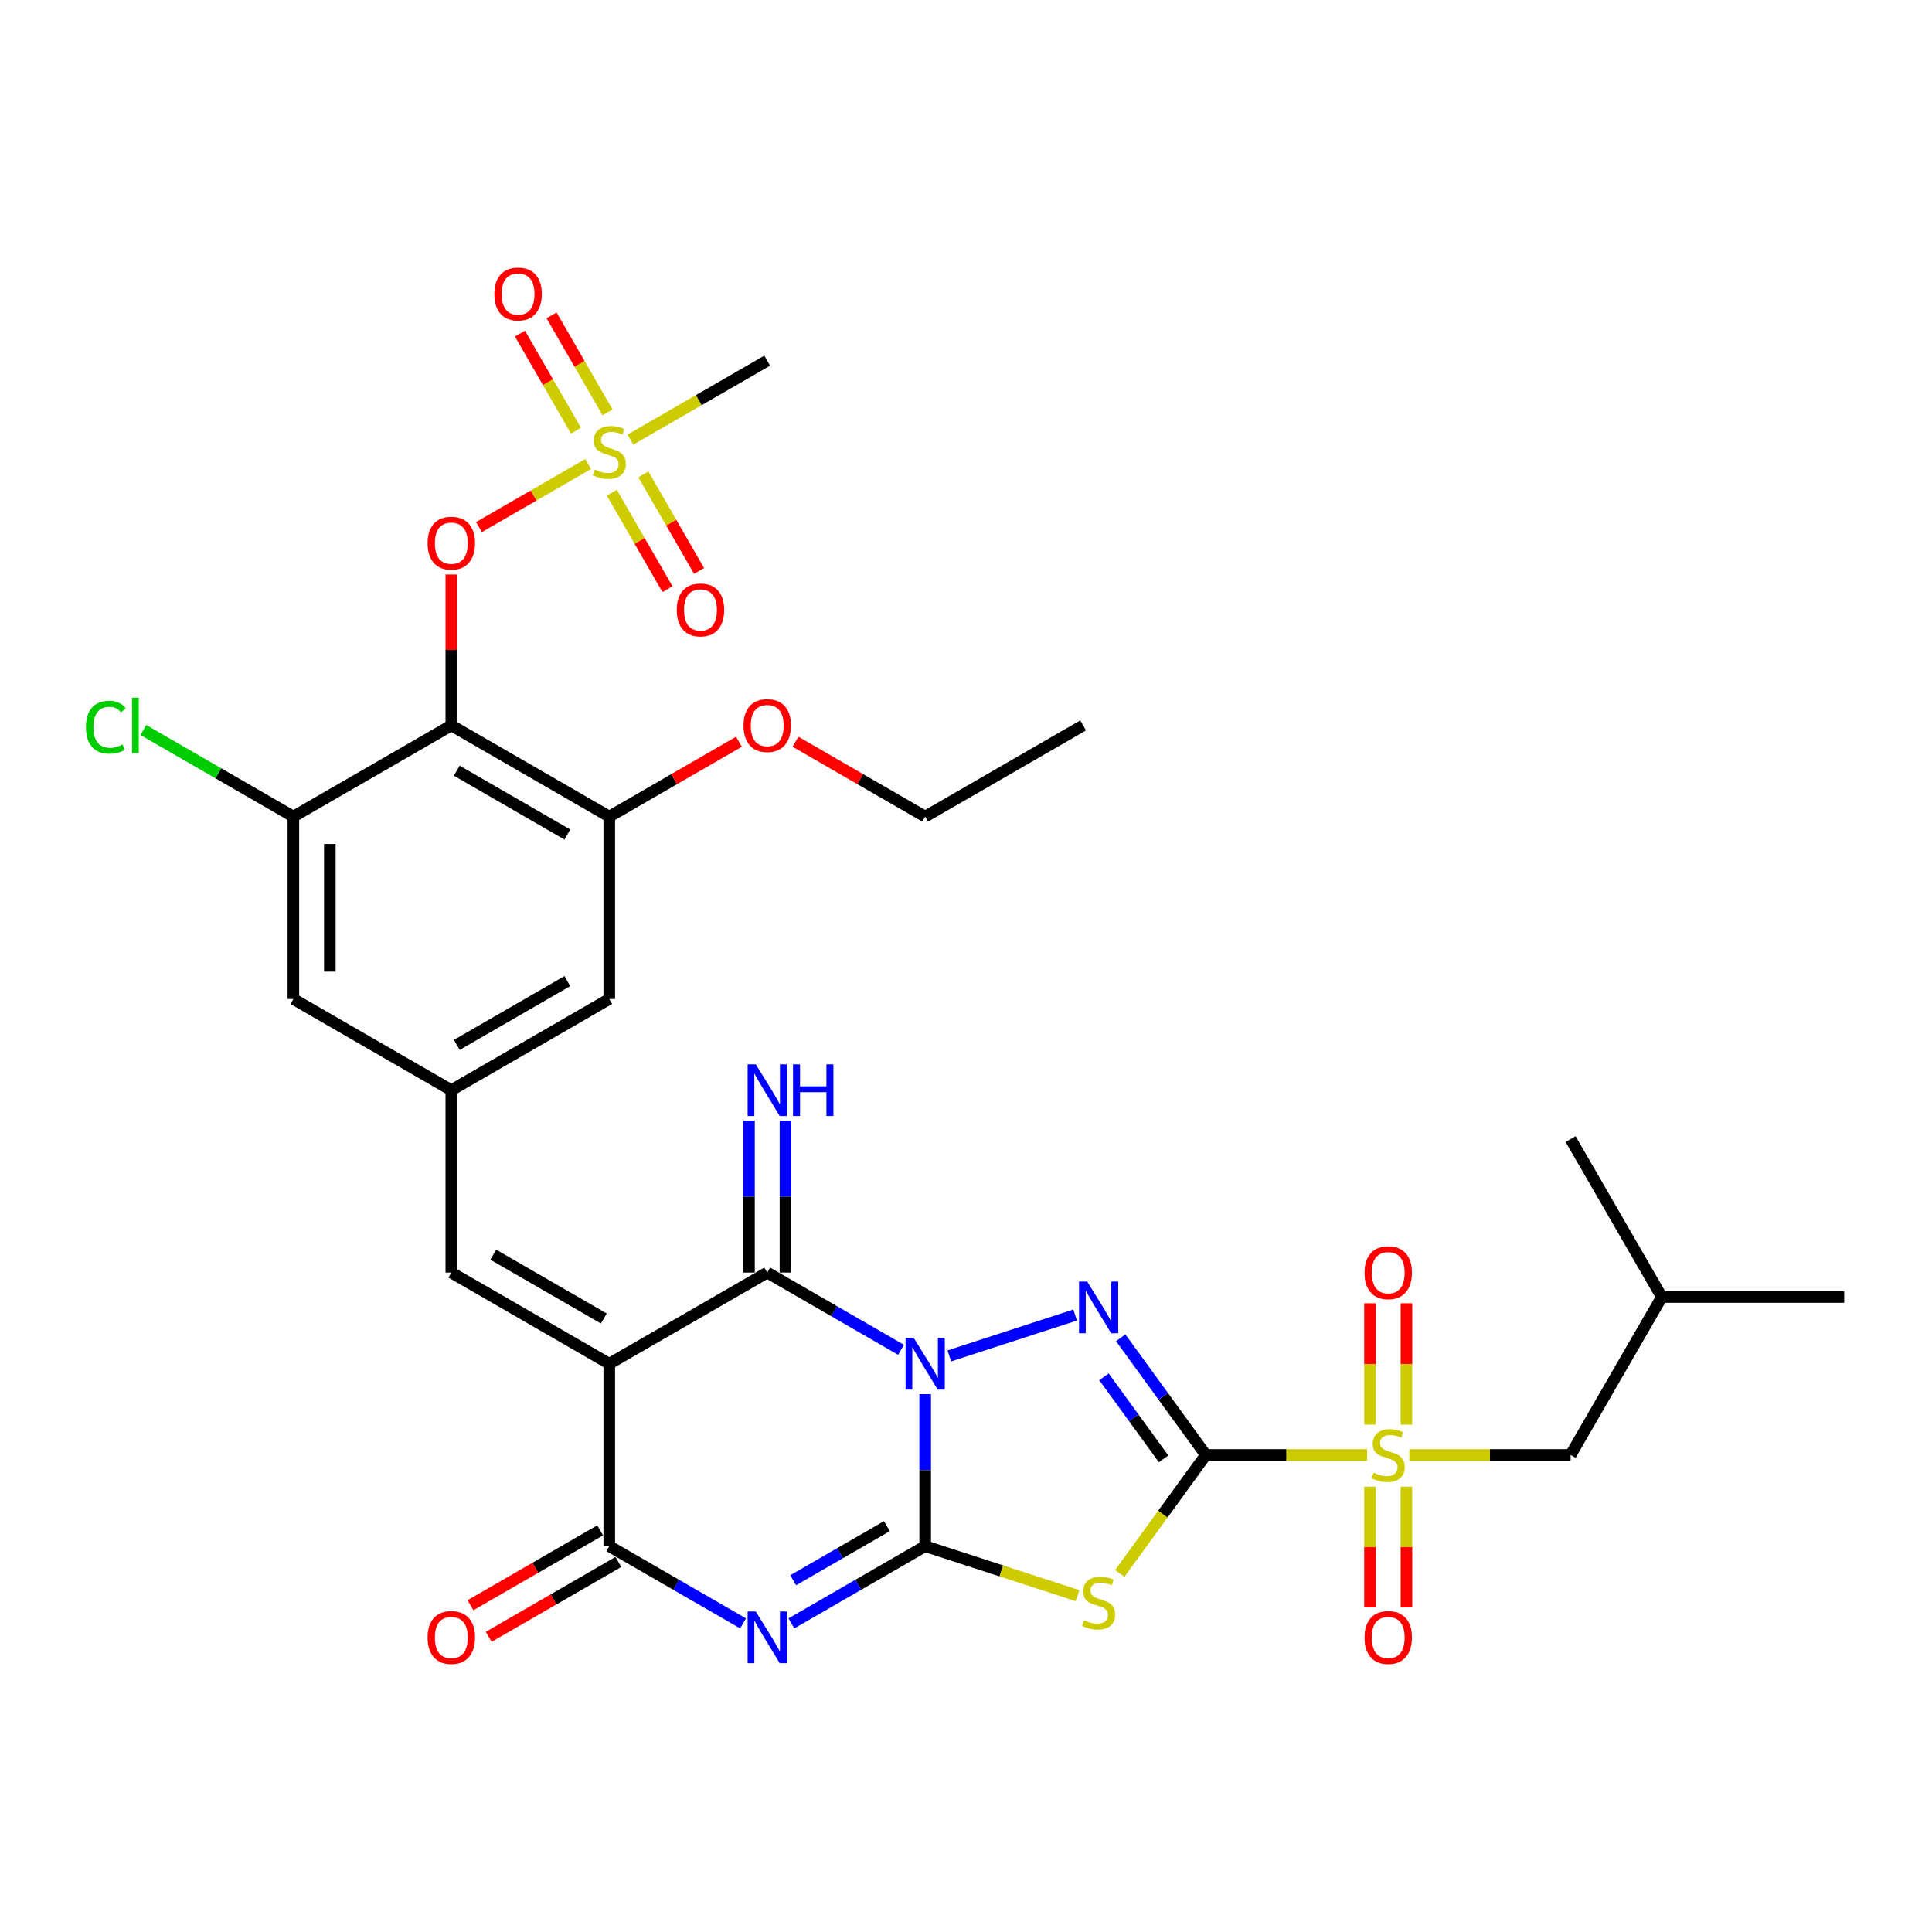 <?xml version='1.0' encoding='iso-8859-1'?>
<svg version='1.1' baseProfile='full'
              xmlns='http://www.w3.org/2000/svg'
                      xmlns:rdkit='http://www.rdkit.org/xml'
                      xmlns:xlink='http://www.w3.org/1999/xlink'
                  xml:space='preserve'
width='1000px' height='1000px' viewBox='0 0 1000 1000'>
<!-- END OF HEADER -->
<rect style='opacity:1.0;fill:#FFFFFF;stroke:none' width='1000' height='1000' x='0' y='0'> </rect>
<path class='bond-1' d='M 478.866,721.609 L 478.866,760.947' style='fill:none;fill-rule:evenodd;stroke:#0000FF;stroke-width:6px;stroke-linecap:butt;stroke-linejoin:miter;stroke-opacity:1' />
<path class='bond-1' d='M 478.866,760.947 L 478.866,800.284' style='fill:none;fill-rule:evenodd;stroke:#000000;stroke-width:6px;stroke-linecap:butt;stroke-linejoin:miter;stroke-opacity:1' />
<path class='bond-2' d='M 491.365,701.821 L 556.478,680.664' style='fill:none;fill-rule:evenodd;stroke:#0000FF;stroke-width:6px;stroke-linecap:butt;stroke-linejoin:miter;stroke-opacity:1' />
<path class='bond-6' d='M 466.367,698.666 L 431.739,678.673' style='fill:none;fill-rule:evenodd;stroke:#0000FF;stroke-width:6px;stroke-linecap:butt;stroke-linejoin:miter;stroke-opacity:1' />
<path class='bond-6' d='M 431.739,678.673 L 397.111,658.681' style='fill:none;fill-rule:evenodd;stroke:#000000;stroke-width:6px;stroke-linecap:butt;stroke-linejoin:miter;stroke-opacity:1' />
<path class='bond-0' d='M 624.137,753.083 L 602.106,722.76' style='fill:none;fill-rule:evenodd;stroke:#000000;stroke-width:6px;stroke-linecap:butt;stroke-linejoin:miter;stroke-opacity:1' />
<path class='bond-0' d='M 602.106,722.76 L 580.075,692.437' style='fill:none;fill-rule:evenodd;stroke:#0000FF;stroke-width:6px;stroke-linecap:butt;stroke-linejoin:miter;stroke-opacity:1' />
<path class='bond-0' d='M 602.253,755.084 L 586.831,733.858' style='fill:none;fill-rule:evenodd;stroke:#000000;stroke-width:6px;stroke-linecap:butt;stroke-linejoin:miter;stroke-opacity:1' />
<path class='bond-0' d='M 586.831,733.858 L 571.41,712.632' style='fill:none;fill-rule:evenodd;stroke:#0000FF;stroke-width:6px;stroke-linecap:butt;stroke-linejoin:miter;stroke-opacity:1' />
<path class='bond-7' d='M 624.137,753.083 L 665.872,753.083' style='fill:none;fill-rule:evenodd;stroke:#000000;stroke-width:6px;stroke-linecap:butt;stroke-linejoin:miter;stroke-opacity:1' />
<path class='bond-7' d='M 665.872,753.083 L 707.607,753.083' style='fill:none;fill-rule:evenodd;stroke:#CCCC00;stroke-width:6px;stroke-linecap:butt;stroke-linejoin:miter;stroke-opacity:1' />
<path class='bond-33' d='M 624.137,753.083 L 601.858,783.747' style='fill:none;fill-rule:evenodd;stroke:#000000;stroke-width:6px;stroke-linecap:butt;stroke-linejoin:miter;stroke-opacity:1' />
<path class='bond-33' d='M 601.858,783.747 L 579.58,814.41' style='fill:none;fill-rule:evenodd;stroke:#CCCC00;stroke-width:6px;stroke-linecap:butt;stroke-linejoin:miter;stroke-opacity:1' />
<path class='bond-3' d='M 478.866,800.284 L 444.238,820.277' style='fill:none;fill-rule:evenodd;stroke:#000000;stroke-width:6px;stroke-linecap:butt;stroke-linejoin:miter;stroke-opacity:1' />
<path class='bond-3' d='M 444.238,820.277 L 409.61,840.269' style='fill:none;fill-rule:evenodd;stroke:#0000FF;stroke-width:6px;stroke-linecap:butt;stroke-linejoin:miter;stroke-opacity:1' />
<path class='bond-3' d='M 459.038,789.931 L 434.798,803.926' style='fill:none;fill-rule:evenodd;stroke:#000000;stroke-width:6px;stroke-linecap:butt;stroke-linejoin:miter;stroke-opacity:1' />
<path class='bond-3' d='M 434.798,803.926 L 410.558,817.921' style='fill:none;fill-rule:evenodd;stroke:#0000FF;stroke-width:6px;stroke-linecap:butt;stroke-linejoin:miter;stroke-opacity:1' />
<path class='bond-5' d='M 478.866,800.284 L 518.291,813.094' style='fill:none;fill-rule:evenodd;stroke:#000000;stroke-width:6px;stroke-linecap:butt;stroke-linejoin:miter;stroke-opacity:1' />
<path class='bond-5' d='M 518.291,813.094 L 557.717,825.904' style='fill:none;fill-rule:evenodd;stroke:#CCCC00;stroke-width:6px;stroke-linecap:butt;stroke-linejoin:miter;stroke-opacity:1' />
<path class='bond-34' d='M 384.612,840.269 L 349.984,820.277' style='fill:none;fill-rule:evenodd;stroke:#0000FF;stroke-width:6px;stroke-linecap:butt;stroke-linejoin:miter;stroke-opacity:1' />
<path class='bond-34' d='M 349.984,820.277 L 315.356,800.284' style='fill:none;fill-rule:evenodd;stroke:#000000;stroke-width:6px;stroke-linecap:butt;stroke-linejoin:miter;stroke-opacity:1' />
<path class='bond-4' d='M 315.356,705.882 L 397.111,658.681' style='fill:none;fill-rule:evenodd;stroke:#000000;stroke-width:6px;stroke-linecap:butt;stroke-linejoin:miter;stroke-opacity:1' />
<path class='bond-8' d='M 315.356,705.882 L 315.356,800.284' style='fill:none;fill-rule:evenodd;stroke:#000000;stroke-width:6px;stroke-linecap:butt;stroke-linejoin:miter;stroke-opacity:1' />
<path class='bond-11' d='M 315.356,705.882 L 233.601,658.681' style='fill:none;fill-rule:evenodd;stroke:#000000;stroke-width:6px;stroke-linecap:butt;stroke-linejoin:miter;stroke-opacity:1' />
<path class='bond-11' d='M 312.533,682.451 L 255.305,649.41' style='fill:none;fill-rule:evenodd;stroke:#000000;stroke-width:6px;stroke-linecap:butt;stroke-linejoin:miter;stroke-opacity:1' />
<path class='bond-16' d='M 406.552,658.681 L 406.552,619.343' style='fill:none;fill-rule:evenodd;stroke:#000000;stroke-width:6px;stroke-linecap:butt;stroke-linejoin:miter;stroke-opacity:1' />
<path class='bond-16' d='M 406.552,619.343 L 406.552,580.006' style='fill:none;fill-rule:evenodd;stroke:#0000FF;stroke-width:6px;stroke-linecap:butt;stroke-linejoin:miter;stroke-opacity:1' />
<path class='bond-16' d='M 387.671,658.681 L 387.671,619.343' style='fill:none;fill-rule:evenodd;stroke:#000000;stroke-width:6px;stroke-linecap:butt;stroke-linejoin:miter;stroke-opacity:1' />
<path class='bond-16' d='M 387.671,619.343 L 387.671,580.006' style='fill:none;fill-rule:evenodd;stroke:#0000FF;stroke-width:6px;stroke-linecap:butt;stroke-linejoin:miter;stroke-opacity:1' />
<path class='bond-17' d='M 729.471,753.083 L 771.206,753.083' style='fill:none;fill-rule:evenodd;stroke:#CCCC00;stroke-width:6px;stroke-linecap:butt;stroke-linejoin:miter;stroke-opacity:1' />
<path class='bond-17' d='M 771.206,753.083 L 812.942,753.083' style='fill:none;fill-rule:evenodd;stroke:#000000;stroke-width:6px;stroke-linecap:butt;stroke-linejoin:miter;stroke-opacity:1' />
<path class='bond-18' d='M 727.979,737.394 L 727.979,705.988' style='fill:none;fill-rule:evenodd;stroke:#CCCC00;stroke-width:6px;stroke-linecap:butt;stroke-linejoin:miter;stroke-opacity:1' />
<path class='bond-18' d='M 727.979,705.988 L 727.979,674.582' style='fill:none;fill-rule:evenodd;stroke:#FF0000;stroke-width:6px;stroke-linecap:butt;stroke-linejoin:miter;stroke-opacity:1' />
<path class='bond-18' d='M 709.099,737.394 L 709.099,705.988' style='fill:none;fill-rule:evenodd;stroke:#CCCC00;stroke-width:6px;stroke-linecap:butt;stroke-linejoin:miter;stroke-opacity:1' />
<path class='bond-18' d='M 709.099,705.988 L 709.099,674.582' style='fill:none;fill-rule:evenodd;stroke:#FF0000;stroke-width:6px;stroke-linecap:butt;stroke-linejoin:miter;stroke-opacity:1' />
<path class='bond-19' d='M 709.099,769.49 L 709.099,800.754' style='fill:none;fill-rule:evenodd;stroke:#CCCC00;stroke-width:6px;stroke-linecap:butt;stroke-linejoin:miter;stroke-opacity:1' />
<path class='bond-19' d='M 709.099,800.754 L 709.099,832.017' style='fill:none;fill-rule:evenodd;stroke:#FF0000;stroke-width:6px;stroke-linecap:butt;stroke-linejoin:miter;stroke-opacity:1' />
<path class='bond-19' d='M 727.979,769.49 L 727.979,800.754' style='fill:none;fill-rule:evenodd;stroke:#CCCC00;stroke-width:6px;stroke-linecap:butt;stroke-linejoin:miter;stroke-opacity:1' />
<path class='bond-19' d='M 727.979,800.754 L 727.979,832.017' style='fill:none;fill-rule:evenodd;stroke:#FF0000;stroke-width:6px;stroke-linecap:butt;stroke-linejoin:miter;stroke-opacity:1' />
<path class='bond-24' d='M 310.636,792.109 L 277.075,811.486' style='fill:none;fill-rule:evenodd;stroke:#000000;stroke-width:6px;stroke-linecap:butt;stroke-linejoin:miter;stroke-opacity:1' />
<path class='bond-24' d='M 277.075,811.486 L 243.514,830.862' style='fill:none;fill-rule:evenodd;stroke:#FF0000;stroke-width:6px;stroke-linecap:butt;stroke-linejoin:miter;stroke-opacity:1' />
<path class='bond-24' d='M 320.076,808.46 L 286.515,827.837' style='fill:none;fill-rule:evenodd;stroke:#000000;stroke-width:6px;stroke-linecap:butt;stroke-linejoin:miter;stroke-opacity:1' />
<path class='bond-24' d='M 286.515,827.837 L 252.954,847.213' style='fill:none;fill-rule:evenodd;stroke:#FF0000;stroke-width:6px;stroke-linecap:butt;stroke-linejoin:miter;stroke-opacity:1' />
<path class='bond-9' d='M 304.425,240.181 L 276.171,256.493' style='fill:none;fill-rule:evenodd;stroke:#CCCC00;stroke-width:6px;stroke-linecap:butt;stroke-linejoin:miter;stroke-opacity:1' />
<path class='bond-9' d='M 276.171,256.493 L 247.918,272.805' style='fill:none;fill-rule:evenodd;stroke:#FF0000;stroke-width:6px;stroke-linecap:butt;stroke-linejoin:miter;stroke-opacity:1' />
<path class='bond-20' d='M 316.653,254.997 L 331.071,279.968' style='fill:none;fill-rule:evenodd;stroke:#CCCC00;stroke-width:6px;stroke-linecap:butt;stroke-linejoin:miter;stroke-opacity:1' />
<path class='bond-20' d='M 331.071,279.968 L 345.488,304.94' style='fill:none;fill-rule:evenodd;stroke:#FF0000;stroke-width:6px;stroke-linecap:butt;stroke-linejoin:miter;stroke-opacity:1' />
<path class='bond-20' d='M 333.004,245.557 L 347.422,270.528' style='fill:none;fill-rule:evenodd;stroke:#CCCC00;stroke-width:6px;stroke-linecap:butt;stroke-linejoin:miter;stroke-opacity:1' />
<path class='bond-20' d='M 347.422,270.528 L 361.839,295.499' style='fill:none;fill-rule:evenodd;stroke:#FF0000;stroke-width:6px;stroke-linecap:butt;stroke-linejoin:miter;stroke-opacity:1' />
<path class='bond-21' d='M 314.473,213.46 L 299.975,188.348' style='fill:none;fill-rule:evenodd;stroke:#CCCC00;stroke-width:6px;stroke-linecap:butt;stroke-linejoin:miter;stroke-opacity:1' />
<path class='bond-21' d='M 299.975,188.348 L 285.476,163.235' style='fill:none;fill-rule:evenodd;stroke:#FF0000;stroke-width:6px;stroke-linecap:butt;stroke-linejoin:miter;stroke-opacity:1' />
<path class='bond-21' d='M 298.122,222.9 L 283.624,197.788' style='fill:none;fill-rule:evenodd;stroke:#CCCC00;stroke-width:6px;stroke-linecap:butt;stroke-linejoin:miter;stroke-opacity:1' />
<path class='bond-21' d='M 283.624,197.788 L 269.125,172.676' style='fill:none;fill-rule:evenodd;stroke:#FF0000;stroke-width:6px;stroke-linecap:butt;stroke-linejoin:miter;stroke-opacity:1' />
<path class='bond-26' d='M 326.288,227.558 L 361.7,207.113' style='fill:none;fill-rule:evenodd;stroke:#CCCC00;stroke-width:6px;stroke-linecap:butt;stroke-linejoin:miter;stroke-opacity:1' />
<path class='bond-26' d='M 361.7,207.113 L 397.111,186.668' style='fill:none;fill-rule:evenodd;stroke:#000000;stroke-width:6px;stroke-linecap:butt;stroke-linejoin:miter;stroke-opacity:1' />
<path class='bond-10' d='M 233.601,375.473 L 315.356,422.675' style='fill:none;fill-rule:evenodd;stroke:#000000;stroke-width:6px;stroke-linecap:butt;stroke-linejoin:miter;stroke-opacity:1' />
<path class='bond-10' d='M 236.424,398.904 L 293.653,431.945' style='fill:none;fill-rule:evenodd;stroke:#000000;stroke-width:6px;stroke-linecap:butt;stroke-linejoin:miter;stroke-opacity:1' />
<path class='bond-12' d='M 233.601,375.473 L 233.601,336.419' style='fill:none;fill-rule:evenodd;stroke:#000000;stroke-width:6px;stroke-linecap:butt;stroke-linejoin:miter;stroke-opacity:1' />
<path class='bond-12' d='M 233.601,336.419 L 233.601,297.365' style='fill:none;fill-rule:evenodd;stroke:#FF0000;stroke-width:6px;stroke-linecap:butt;stroke-linejoin:miter;stroke-opacity:1' />
<path class='bond-35' d='M 233.601,375.473 L 151.846,422.675' style='fill:none;fill-rule:evenodd;stroke:#000000;stroke-width:6px;stroke-linecap:butt;stroke-linejoin:miter;stroke-opacity:1' />
<path class='bond-15' d='M 233.601,658.681 L 233.601,564.278' style='fill:none;fill-rule:evenodd;stroke:#000000;stroke-width:6px;stroke-linecap:butt;stroke-linejoin:miter;stroke-opacity:1' />
<path class='bond-13' d='M 151.846,422.675 L 151.846,517.077' style='fill:none;fill-rule:evenodd;stroke:#000000;stroke-width:6px;stroke-linecap:butt;stroke-linejoin:miter;stroke-opacity:1' />
<path class='bond-13' d='M 170.727,436.835 L 170.727,502.917' style='fill:none;fill-rule:evenodd;stroke:#000000;stroke-width:6px;stroke-linecap:butt;stroke-linejoin:miter;stroke-opacity:1' />
<path class='bond-25' d='M 151.846,422.675 L 113.017,400.257' style='fill:none;fill-rule:evenodd;stroke:#000000;stroke-width:6px;stroke-linecap:butt;stroke-linejoin:miter;stroke-opacity:1' />
<path class='bond-25' d='M 113.017,400.257 L 74.189,377.839' style='fill:none;fill-rule:evenodd;stroke:#00CC00;stroke-width:6px;stroke-linecap:butt;stroke-linejoin:miter;stroke-opacity:1' />
<path class='bond-14' d='M 315.356,422.675 L 315.356,517.077' style='fill:none;fill-rule:evenodd;stroke:#000000;stroke-width:6px;stroke-linecap:butt;stroke-linejoin:miter;stroke-opacity:1' />
<path class='bond-27' d='M 315.356,422.675 L 348.918,403.298' style='fill:none;fill-rule:evenodd;stroke:#000000;stroke-width:6px;stroke-linecap:butt;stroke-linejoin:miter;stroke-opacity:1' />
<path class='bond-27' d='M 348.918,403.298 L 382.479,383.921' style='fill:none;fill-rule:evenodd;stroke:#FF0000;stroke-width:6px;stroke-linecap:butt;stroke-linejoin:miter;stroke-opacity:1' />
<path class='bond-22' d='M 233.601,564.278 L 151.846,517.077' style='fill:none;fill-rule:evenodd;stroke:#000000;stroke-width:6px;stroke-linecap:butt;stroke-linejoin:miter;stroke-opacity:1' />
<path class='bond-23' d='M 233.601,564.278 L 315.356,517.077' style='fill:none;fill-rule:evenodd;stroke:#000000;stroke-width:6px;stroke-linecap:butt;stroke-linejoin:miter;stroke-opacity:1' />
<path class='bond-23' d='M 236.424,540.847 L 293.653,507.806' style='fill:none;fill-rule:evenodd;stroke:#000000;stroke-width:6px;stroke-linecap:butt;stroke-linejoin:miter;stroke-opacity:1' />
<path class='bond-28' d='M 812.942,753.083 L 860.143,671.328' style='fill:none;fill-rule:evenodd;stroke:#000000;stroke-width:6px;stroke-linecap:butt;stroke-linejoin:miter;stroke-opacity:1' />
<path class='bond-29' d='M 411.744,383.921 L 445.305,403.298' style='fill:none;fill-rule:evenodd;stroke:#FF0000;stroke-width:6px;stroke-linecap:butt;stroke-linejoin:miter;stroke-opacity:1' />
<path class='bond-29' d='M 445.305,403.298 L 478.866,422.675' style='fill:none;fill-rule:evenodd;stroke:#000000;stroke-width:6px;stroke-linecap:butt;stroke-linejoin:miter;stroke-opacity:1' />
<path class='bond-30' d='M 860.143,671.328 L 954.545,671.328' style='fill:none;fill-rule:evenodd;stroke:#000000;stroke-width:6px;stroke-linecap:butt;stroke-linejoin:miter;stroke-opacity:1' />
<path class='bond-31' d='M 860.143,671.328 L 812.942,589.573' style='fill:none;fill-rule:evenodd;stroke:#000000;stroke-width:6px;stroke-linecap:butt;stroke-linejoin:miter;stroke-opacity:1' />
<path class='bond-32' d='M 478.866,422.675 L 560.621,375.473' style='fill:none;fill-rule:evenodd;stroke:#000000;stroke-width:6px;stroke-linecap:butt;stroke-linejoin:miter;stroke-opacity:1' />
<path  class='atom-0' d='M 472.957 692.515
L 481.717 706.675
Q 482.586 708.072, 483.983 710.602
Q 485.38 713.132, 485.456 713.283
L 485.456 692.515
L 489.005 692.515
L 489.005 719.249
L 485.342 719.249
L 475.94 703.767
Q 474.845 701.955, 473.674 699.878
Q 472.541 697.801, 472.201 697.159
L 472.201 719.249
L 468.727 719.249
L 468.727 692.515
L 472.957 692.515
' fill='#0000FF'/>
<path  class='atom-3' d='M 562.739 663.343
L 571.499 677.503
Q 572.368 678.9, 573.765 681.43
Q 575.162 683.96, 575.238 684.111
L 575.238 663.343
L 578.787 663.343
L 578.787 690.077
L 575.124 690.077
L 565.722 674.595
Q 564.627 672.783, 563.456 670.706
Q 562.323 668.629, 561.984 667.987
L 561.984 690.077
L 558.51 690.077
L 558.51 663.343
L 562.739 663.343
' fill='#0000FF'/>
<path  class='atom-4' d='M 391.202 834.118
L 399.962 848.279
Q 400.831 849.676, 402.228 852.206
Q 403.625 854.736, 403.701 854.887
L 403.701 834.118
L 407.25 834.118
L 407.25 860.853
L 403.587 860.853
L 394.185 845.371
Q 393.09 843.559, 391.919 841.482
Q 390.786 839.405, 390.446 838.763
L 390.446 860.853
L 386.972 860.853
L 386.972 834.118
L 391.202 834.118
' fill='#0000FF'/>
<path  class='atom-6' d='M 561.096 838.632
Q 561.398 838.746, 562.644 839.274
Q 563.89 839.803, 565.25 840.143
Q 566.647 840.445, 568.006 840.445
Q 570.536 840.445, 572.009 839.237
Q 573.482 837.99, 573.482 835.838
Q 573.482 834.365, 572.727 833.459
Q 572.009 832.553, 570.876 832.062
Q 569.743 831.571, 567.855 831.005
Q 565.476 830.287, 564.041 829.607
Q 562.644 828.928, 561.625 827.493
Q 560.643 826.058, 560.643 823.641
Q 560.643 820.281, 562.909 818.204
Q 565.212 816.127, 569.743 816.127
Q 572.84 816.127, 576.352 817.599
L 575.483 820.507
Q 572.273 819.185, 569.857 819.185
Q 567.251 819.185, 565.816 820.281
Q 564.381 821.338, 564.419 823.188
Q 564.419 824.623, 565.137 825.492
Q 565.892 826.36, 566.949 826.851
Q 568.044 827.342, 569.857 827.908
Q 572.273 828.663, 573.708 829.419
Q 575.143 830.174, 576.163 831.722
Q 577.22 833.233, 577.22 835.838
Q 577.22 839.539, 574.728 841.54
Q 572.273 843.504, 568.157 843.504
Q 565.779 843.504, 563.966 842.975
Q 562.191 842.484, 560.077 841.615
L 561.096 838.632
' fill='#CCCC00'/>
<path  class='atom-8' d='M 710.987 762.259
Q 711.289 762.372, 712.535 762.901
Q 713.781 763.43, 715.141 763.77
Q 716.538 764.072, 717.897 764.072
Q 720.427 764.072, 721.9 762.863
Q 723.373 761.617, 723.373 759.465
Q 723.373 757.992, 722.617 757.086
Q 721.9 756.18, 720.767 755.689
Q 719.634 755.198, 717.746 754.631
Q 715.367 753.914, 713.932 753.234
Q 712.535 752.555, 711.516 751.12
Q 710.534 749.685, 710.534 747.268
Q 710.534 743.907, 712.8 741.83
Q 715.103 739.754, 719.634 739.754
Q 722.731 739.754, 726.242 741.226
L 725.374 744.134
Q 722.164 742.812, 719.748 742.812
Q 717.142 742.812, 715.707 743.907
Q 714.272 744.965, 714.31 746.815
Q 714.31 748.25, 715.027 749.118
Q 715.783 749.987, 716.84 750.478
Q 717.935 750.969, 719.748 751.535
Q 722.164 752.29, 723.599 753.045
Q 725.034 753.801, 726.054 755.349
Q 727.111 756.859, 727.111 759.465
Q 727.111 763.165, 724.619 765.167
Q 722.164 767.13, 718.048 767.13
Q 715.669 767.13, 713.857 766.602
Q 712.082 766.111, 709.967 765.242
L 710.987 762.259
' fill='#CCCC00'/>
<path  class='atom-10' d='M 307.804 243.045
Q 308.106 243.159, 309.352 243.687
Q 310.598 244.216, 311.958 244.556
Q 313.355 244.858, 314.714 244.858
Q 317.244 244.858, 318.717 243.65
Q 320.19 242.404, 320.19 240.251
Q 320.19 238.778, 319.435 237.872
Q 318.717 236.966, 317.584 236.475
Q 316.451 235.984, 314.563 235.418
Q 312.184 234.7, 310.749 234.021
Q 309.352 233.341, 308.333 231.906
Q 307.351 230.471, 307.351 228.054
Q 307.351 224.694, 309.617 222.617
Q 311.92 220.54, 316.451 220.54
Q 319.548 220.54, 323.06 222.013
L 322.191 224.92
Q 318.981 223.599, 316.565 223.599
Q 313.959 223.599, 312.524 224.694
Q 311.089 225.751, 311.127 227.601
Q 311.127 229.036, 311.845 229.905
Q 312.6 230.773, 313.657 231.264
Q 314.752 231.755, 316.565 232.321
Q 318.981 233.077, 320.416 233.832
Q 321.851 234.587, 322.871 236.135
Q 323.928 237.646, 323.928 240.251
Q 323.928 243.952, 321.436 245.953
Q 318.981 247.917, 314.865 247.917
Q 312.486 247.917, 310.674 247.388
Q 308.899 246.897, 306.785 246.029
L 307.804 243.045
' fill='#CCCC00'/>
<path  class='atom-13' d='M 221.329 281.146
Q 221.329 274.727, 224.501 271.14
Q 227.673 267.552, 233.601 267.552
Q 239.53 267.552, 242.702 271.14
Q 245.874 274.727, 245.874 281.146
Q 245.874 287.641, 242.664 291.342
Q 239.454 295.005, 233.601 295.005
Q 227.711 295.005, 224.501 291.342
Q 221.329 287.679, 221.329 281.146
M 233.601 291.984
Q 237.68 291.984, 239.87 289.265
Q 242.098 286.508, 242.098 281.146
Q 242.098 275.898, 239.87 273.254
Q 237.68 270.573, 233.601 270.573
Q 229.523 270.573, 227.295 273.216
Q 225.105 275.86, 225.105 281.146
Q 225.105 286.546, 227.295 289.265
Q 229.523 291.984, 233.601 291.984
' fill='#FF0000'/>
<path  class='atom-17' d='M 391.202 550.911
L 399.962 565.071
Q 400.831 566.468, 402.228 568.998
Q 403.625 571.528, 403.701 571.679
L 403.701 550.911
L 407.25 550.911
L 407.25 577.646
L 403.587 577.646
L 394.185 562.164
Q 393.09 560.351, 391.919 558.274
Q 390.786 556.197, 390.446 555.555
L 390.446 577.646
L 386.972 577.646
L 386.972 550.911
L 391.202 550.911
' fill='#0000FF'/>
<path  class='atom-17' d='M 410.46 550.911
L 414.085 550.911
L 414.085 562.277
L 427.754 562.277
L 427.754 550.911
L 431.379 550.911
L 431.379 577.646
L 427.754 577.646
L 427.754 565.298
L 414.085 565.298
L 414.085 577.646
L 410.46 577.646
L 410.46 550.911
' fill='#0000FF'/>
<path  class='atom-19' d='M 706.267 658.756
Q 706.267 652.337, 709.439 648.75
Q 712.611 645.162, 718.539 645.162
Q 724.468 645.162, 727.64 648.75
Q 730.812 652.337, 730.812 658.756
Q 730.812 665.251, 727.602 668.952
Q 724.392 672.615, 718.539 672.615
Q 712.649 672.615, 709.439 668.952
Q 706.267 665.289, 706.267 658.756
M 718.539 669.594
Q 722.617 669.594, 724.808 666.875
Q 727.035 664.118, 727.035 658.756
Q 727.035 653.507, 724.808 650.864
Q 722.617 648.183, 718.539 648.183
Q 714.461 648.183, 712.233 650.826
Q 710.043 653.47, 710.043 658.756
Q 710.043 664.156, 712.233 666.875
Q 714.461 669.594, 718.539 669.594
' fill='#FF0000'/>
<path  class='atom-20' d='M 706.267 847.561
Q 706.267 841.142, 709.439 837.555
Q 712.611 833.967, 718.539 833.967
Q 724.468 833.967, 727.64 837.555
Q 730.812 841.142, 730.812 847.561
Q 730.812 854.056, 727.602 857.757
Q 724.392 861.42, 718.539 861.42
Q 712.649 861.42, 709.439 857.757
Q 706.267 854.094, 706.267 847.561
M 718.539 858.399
Q 722.617 858.399, 724.808 855.68
Q 727.035 852.923, 727.035 847.561
Q 727.035 842.312, 724.808 839.669
Q 722.617 836.988, 718.539 836.988
Q 714.461 836.988, 712.233 839.631
Q 710.043 842.275, 710.043 847.561
Q 710.043 852.961, 712.233 855.68
Q 714.461 858.399, 718.539 858.399
' fill='#FF0000'/>
<path  class='atom-21' d='M 350.285 315.7
Q 350.285 309.281, 353.457 305.693
Q 356.629 302.106, 362.558 302.106
Q 368.486 302.106, 371.658 305.693
Q 374.83 309.281, 374.83 315.7
Q 374.83 322.195, 371.62 325.895
Q 368.411 329.558, 362.558 329.558
Q 356.667 329.558, 353.457 325.895
Q 350.285 322.233, 350.285 315.7
M 362.558 326.537
Q 366.636 326.537, 368.826 323.819
Q 371.054 321.062, 371.054 315.7
Q 371.054 310.451, 368.826 307.808
Q 366.636 305.127, 362.558 305.127
Q 358.479 305.127, 356.251 307.77
Q 354.061 310.413, 354.061 315.7
Q 354.061 321.1, 356.251 323.819
Q 358.479 326.537, 362.558 326.537
' fill='#FF0000'/>
<path  class='atom-22' d='M 255.883 152.19
Q 255.883 145.771, 259.055 142.183
Q 262.227 138.596, 268.155 138.596
Q 274.084 138.596, 277.255 142.183
Q 280.427 145.771, 280.427 152.19
Q 280.427 158.685, 277.218 162.386
Q 274.008 166.048, 268.155 166.048
Q 262.264 166.048, 259.055 162.386
Q 255.883 158.723, 255.883 152.19
M 268.155 163.027
Q 272.233 163.027, 274.423 160.309
Q 276.651 157.552, 276.651 152.19
Q 276.651 146.941, 274.423 144.298
Q 272.233 141.617, 268.155 141.617
Q 264.077 141.617, 261.849 144.26
Q 259.659 146.904, 259.659 152.19
Q 259.659 157.59, 261.849 160.309
Q 264.077 163.027, 268.155 163.027
' fill='#FF0000'/>
<path  class='atom-25' d='M 221.329 847.561
Q 221.329 841.142, 224.501 837.555
Q 227.673 833.967, 233.601 833.967
Q 239.53 833.967, 242.702 837.555
Q 245.874 841.142, 245.874 847.561
Q 245.874 854.056, 242.664 857.757
Q 239.454 861.42, 233.601 861.42
Q 227.711 861.42, 224.501 857.757
Q 221.329 854.094, 221.329 847.561
M 233.601 858.399
Q 237.68 858.399, 239.87 855.68
Q 242.098 852.923, 242.098 847.561
Q 242.098 842.312, 239.87 839.669
Q 237.68 836.988, 233.601 836.988
Q 229.523 836.988, 227.295 839.631
Q 225.105 842.275, 225.105 847.561
Q 225.105 852.961, 227.295 855.68
Q 229.523 858.399, 233.601 858.399
' fill='#FF0000'/>
<path  class='atom-26' d='M 44.489 376.398
Q 44.489 369.752, 47.586 366.278
Q 50.72 362.767, 56.648 362.767
Q 62.162 362.767, 65.107 366.656
L 62.615 368.695
Q 60.462 365.863, 56.648 365.863
Q 52.608 365.863, 50.456 368.582
Q 48.341 371.263, 48.341 376.398
Q 48.341 381.685, 50.531 384.404
Q 52.759 387.123, 57.064 387.123
Q 60.009 387.123, 63.446 385.348
L 64.503 388.18
Q 63.106 389.086, 60.991 389.615
Q 58.876 390.143, 56.535 390.143
Q 50.72 390.143, 47.586 386.594
Q 44.489 383.044, 44.489 376.398
' fill='#00CC00'/>
<path  class='atom-26' d='M 68.354 361.143
L 71.829 361.143
L 71.829 389.804
L 68.354 389.804
L 68.354 361.143
' fill='#00CC00'/>
<path  class='atom-28' d='M 384.839 375.549
Q 384.839 369.129, 388.011 365.542
Q 391.183 361.955, 397.111 361.955
Q 403.04 361.955, 406.212 365.542
Q 409.384 369.129, 409.384 375.549
Q 409.384 382.044, 406.174 385.744
Q 402.964 389.407, 397.111 389.407
Q 391.221 389.407, 388.011 385.744
Q 384.839 382.081, 384.839 375.549
M 397.111 386.386
Q 401.189 386.386, 403.38 383.667
Q 405.608 380.911, 405.608 375.549
Q 405.608 370.3, 403.38 367.657
Q 401.189 364.976, 397.111 364.976
Q 393.033 364.976, 390.805 367.619
Q 388.615 370.262, 388.615 375.549
Q 388.615 380.949, 390.805 383.667
Q 393.033 386.386, 397.111 386.386
' fill='#FF0000'/>
</svg>
